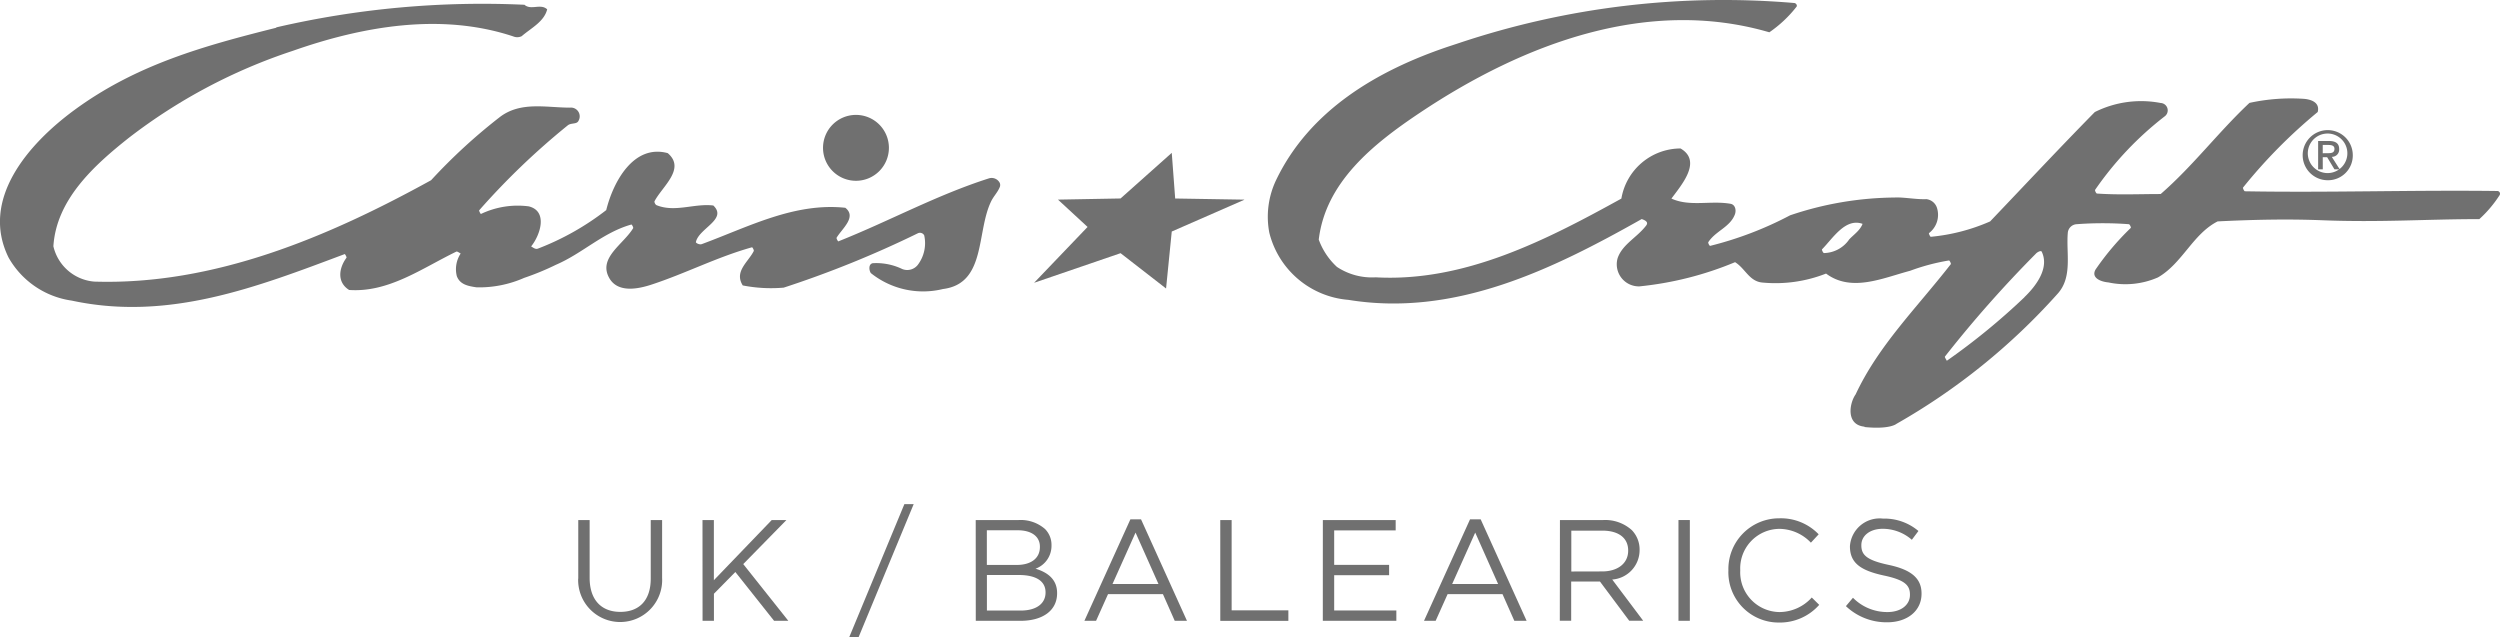 <svg xmlns="http://www.w3.org/2000/svg" width="268.562" height="68.47" viewBox="0 0 268.562 68.47">
  <g transform="translate(-756 -867)">
    <path d="M290.539,268.717a98.059,98.059,0,0,1,26.658-2.428c.722.63,1.729-.172,2.444.491-.33,1.331-1.727,2.01-2.737,2.883a1.1,1.1,0,0,1-.92.021c-7.752-2.569-16.16-1.088-23.7,1.564a59.1,59.1,0,0,0-17.559,9.316c-3.808,3.01-7.816,6.676-8.13,11.671a4.919,4.919,0,0,0,4.4,3.794c12.855.4,25.106-4.791,36.175-10.892a60.107,60.107,0,0,1,7.384-6.785c2.232-1.706,4.98-1.014,7.526-1.012a.944.944,0,0,1,.925,1.416c-.186.406-.814.184-1.18.51a77.956,77.956,0,0,0-9.486,9.1c-.049.061.158.4.179.4a9.181,9.181,0,0,1,5.131-.823c2.093.5,1.265,3.067.267,4.308.236.132.46.335.724.236a28.705,28.705,0,0,0,7.344-4.14c.743-3.005,2.921-7.118,6.606-6.12,1.97,1.675-.6,3.591-1.415,5.162-.052.1.085.375.212.429,1.991.807,4.051-.212,6.1.035,1.564,1.486-1.578,2.461-1.871,3.933-.016.087.37.314.642.212,5.006-1.847,9.939-4.482,15.408-3.9,1.257.984-.34,2.229-.932,3.211-.052.085.16.411.175.4,5.471-2.173,10.512-4.954,16.165-6.764a.979.979,0,0,1,1.18.472.578.578,0,0,1,0,.472c-.224.547-.658.977-.913,1.5-1.616,3.3-.521,8.854-5.19,9.437a8.984,8.984,0,0,1-7.726-1.7c-.168-.177-.342-.944.177-1.073a6.4,6.4,0,0,1,3.171.62,1.437,1.437,0,0,0,1.689-.453,3.869,3.869,0,0,0,.682-3.159.519.519,0,0,0-.66-.236,111.3,111.3,0,0,1-14.433,5.851,15.788,15.788,0,0,1-4.4-.236c-.944-1.5.583-2.508,1.18-3.692.05-.1-.149-.42-.184-.408-3.775,1.057-7.111,2.8-10.8,4.011-1.484.486-3.617.9-4.53-.694-1.243-2.173,1.5-3.617,2.557-5.362.052-.087-.146-.413-.182-.4-3.053.852-5.254,3.1-8.1,4.32a28.857,28.857,0,0,1-3.43,1.415,11.942,11.942,0,0,1-5.108,1.014c-.944-.139-1.791-.307-2.123-1.213a3.067,3.067,0,0,1,.417-2.421c-.163-.083-.368-.25-.472-.2-3.711,1.8-7.271,4.412-11.51,4.117-1.3-.807-1.135-2.3-.288-3.458.05-.071-.16-.406-.179-.4-9.4,3.527-18.906,7.247-29.336,5a9.281,9.281,0,0,1-6.776-4.612c-3.086-6.235,2.088-12.195,7.026-15.832,6.672-4.909,13.919-6.908,21.725-8.868" transform="translate(495.14 601.223)" fill="#707070"/>
    <path d="M364.8,286.763a3.539,3.539,0,1,0-3.539-3.539,3.539,3.539,0,0,0,3.539,3.539" transform="translate(483.152 599.658)" fill="#707070"/>
    <path d="M401.8,284.332l-5.5,4.9-6.724.123,3.18,2.937-5.745,6,9.29-3.182,4.888,3.794.611-6.12,7.823-3.425-7.455-.123Z" transform="translate(480.076 599.088)" fill="#707070"/>
    <path d="M479.609,311.511c-2.036-.205-1.6-2.553-.944-3.468,2.465-5.27,6.549-9.274,10.222-13.987.05-.061-.125-.4-.193-.4a22.622,22.622,0,0,0-4.176,1.109c-2.958.786-6.306,2.336-9.031.3a14.839,14.839,0,0,1-6.841.965c-1.416-.127-1.84-1.519-2.935-2.189a35.951,35.951,0,0,1-10.274,2.6A2.373,2.373,0,0,1,453.1,293.4c.521-1.491,2.069-2.2,3.053-3.482.149-.193.257-.472-.472-.708-9.557,5.391-20.053,10.55-31.511,8.679a9.54,9.54,0,0,1-8.493-7.224,9.16,9.16,0,0,1,.708-5.594c3.6-7.549,10.892-11.824,18.552-14.4l1.18-.389A89.567,89.567,0,0,1,472.074,266c.182.014.373.267.219.427a13.141,13.141,0,0,1-2.9,2.72c-12.975-3.791-26.293,1.125-37.577,8.67-5,3.343-10.093,7.436-10.826,13.6a7.442,7.442,0,0,0,1.956,2.935,6.806,6.806,0,0,0,4.159,1.116c9.519.528,18.281-3.978,26.394-8.458a6.469,6.469,0,0,1,6.355-5.384c2.359,1.371.076,3.944-.977,5.384,1.979.9,4.195.186,6.344.559.5.085.646.668.472,1.142-.521,1.375-2.064,1.765-2.855,2.98-.052.08.13.408.191.4a38.008,38.008,0,0,0,8.595-3.284,35.858,35.858,0,0,1,11.206-1.911c1.073-.05,2.274.219,3.43.175a1.355,1.355,0,0,1,1.144.944,2.47,2.47,0,0,1-.864,2.708c-.036.035.127.394.2.392a20.609,20.609,0,0,0,6.37-1.651c3.746-3.923,7.443-7.882,11.246-11.749a11.126,11.126,0,0,1,7.078-.974.795.795,0,0,1,.458,1.415,35.261,35.261,0,0,0-7.5,7.913c-.05.066.111.4.2.4,2.281.158,4.558.052,6.842.052,3.454-3,6.209-6.667,9.536-9.79a20.914,20.914,0,0,1,5.86-.436c.793.068,1.729.4,1.472,1.416a55.762,55.762,0,0,0-8.021,8.115c-.045.05.118.394.2.4,9.047.16,18.083-.146,27.13-.031a.293.293,0,0,1,.236.439,12.849,12.849,0,0,1-2.182,2.581c-5.636,0-10.635.368-16.859.123-3.775-.149-7.5-.066-11.253.123-2.661,1.349-3.794,4.511-6.415,6.018a8.729,8.729,0,0,1-5.315.538c-.793-.068-1.887-.472-1.394-1.373a28.744,28.744,0,0,1,3.791-4.482c.05-.057-.108-.392-.205-.4a37.711,37.711,0,0,0-5.617,0,1.012,1.012,0,0,0-.943.944c-.186,2.206.533,4.74-1.1,6.535a68.749,68.749,0,0,1-17.307,13.969s-.691.616-3.416.342m-1.694-20.117c.519-.566,1.18-.967,1.472-1.71-1.849-.668-3.194,1.555-4.357,2.737-.042.042.109.385.208.4a3.366,3.366,0,0,0,2.678-1.416m18.857,6.153c1.312-1.26,2.692-3.168,1.857-4.888-.076-.156-.472.038-.644.236a127.643,127.643,0,0,0-9.75,11.031c-.05.068.118.293.2.455a71.342,71.342,0,0,0,8.34-6.825" transform="translate(476.677 601.323)" fill="#707070"/>
    <path d="M543.921,283.964v-.889h.6c.3,0,.658.045.658.411,0,.441-.328.472-.708.472Zm0,.425h.472l.783,1.3h.566l-.849-1.338a.776.776,0,0,0,.793-.828c0-.618-.375-.875-1.109-.875h-1.151v3.041h.5Zm3.227-.271a2.692,2.692,0,1,0-2.682,2.746,2.659,2.659,0,0,0,2.682-2.746m-.588,0a2.124,2.124,0,1,1-.558-1.587,2.109,2.109,0,0,1,.558,1.587" transform="translate(461.599 599.498)" fill="#707070"/>
    <path d="M331.406,335.418v-6.294h1.222v6.216c0,2.336,1.236,3.65,3.3,3.65,1.993,0,3.263-1.205,3.263-3.572v-6.294h1.222v6.2a4.513,4.513,0,1,1-9.017.092Z" transform="translate(486.714 593.741)" fill="#707070"/>
    <path d="M346.56,329.124h1.222v6.464L354,329.124h1.576l-4.638,4.732,4.841,6.091h-1.531l-4.159-5.242-2.3,2.336v2.906h-1.222Z" transform="translate(484.905 593.741)" fill="#707070"/>
    <path d="M370.385,327.179h1L365.454,341.5h-1.005Z" transform="translate(482.769 593.974)" fill="#707070"/>
    <path d="M379.89,329.128H384.5a3.975,3.975,0,0,1,2.831.96,2.406,2.406,0,0,1,.7,1.732v.031a2.612,2.612,0,0,1-1.715,2.505c1.281.387,2.317,1.13,2.317,2.614V337c0,1.857-1.559,2.954-3.926,2.954h-4.81Zm4.407,4.824c1.47,0,2.489-.665,2.489-1.932v-.031c0-1.066-.852-1.762-2.4-1.762h-3.3v3.727Zm.434,4.9c1.64,0,2.661-.727,2.661-1.932v-.031c0-1.18-.991-1.857-2.876-1.857h-3.423v3.819Z" transform="translate(480.926 593.737)" fill="#707070"/>
    <path d="M398.092,329.037h1.144l4.933,10.9h-1.314l-1.267-2.862h-5.9l-1.283,2.862h-1.253Zm3.015,6.943-2.461-5.52-2.475,5.52Z" transform="translate(479.34 593.753)" fill="#707070"/>
    <path d="M409.724,329.124h1.222v9.7h6.094v1.128h-7.313Z" transform="translate(477.363 593.741)" fill="#707070"/>
    <path d="M422.241,329.124h7.823v1.113h-6.606v3.7h5.9v1.113h-5.9v3.789h6.679v1.113h-7.9Z" transform="translate(475.866 593.741)" fill="#707070"/>
    <path d="M439.53,329.037h1.144l4.933,10.9h-1.319l-1.269-2.862h-5.9l-1.283,2.862h-1.25Zm3.015,6.943-2.458-5.52-2.475,5.52Z" transform="translate(474.388 593.753)" fill="#707070"/>
    <path d="M451.168,329.127h4.655a4.27,4.27,0,0,1,3.067,1.083,2.991,2.991,0,0,1,.835,2.123v.031a3.168,3.168,0,0,1-2.94,3.154l3.324,4.423h-1.5l-3.14-4.206h-3.093v4.206h-1.222Zm4.546,5.52c1.623,0,2.784-.835,2.784-2.227v-.031c0-1.331-1.022-2.123-2.767-2.123H452.39v4.39Z" transform="translate(472.408 593.738)" fill="#707070"/>
    <path d="M465.62,329.124h1.222v10.824H465.62Z" transform="translate(470.689 593.741)" fill="#707070"/>
    <path d="M471.711,334.544v-.031a5.454,5.454,0,0,1,5.476-5.6,5.636,5.636,0,0,1,4.221,1.718l-.835.9a4.718,4.718,0,0,0-3.4-1.484,4.246,4.246,0,0,0-4.19,4.438v.031a4.27,4.27,0,0,0,4.19,4.468,4.7,4.7,0,0,0,3.494-1.562l.8.788a5.639,5.639,0,0,1-4.329,1.9,5.4,5.4,0,0,1-5.429-5.565Z" transform="translate(469.962 593.766)" fill="#707070"/>
    <path d="M486.047,338.364l.757-.9A5.152,5.152,0,0,0,490.515,339c1.453,0,2.411-.774,2.411-1.84v-.031c0-1.005-.54-1.578-2.814-2.057-2.489-.54-3.633-1.345-3.633-3.124v-.033a3.2,3.2,0,0,1,3.558-2.954,5.648,5.648,0,0,1,3.8,1.331l-.708.944a4.754,4.754,0,0,0-3.124-1.18c-1.416,0-2.3.774-2.3,1.748v.031c0,1.022.557,1.592,2.939,2.1s3.527,1.416,3.527,3.067v.031c0,1.857-1.545,3.067-3.694,3.067a6.34,6.34,0,0,1-4.431-1.736Z" transform="translate(468.25 593.75)" fill="#707070"/>
  </g>
</svg>